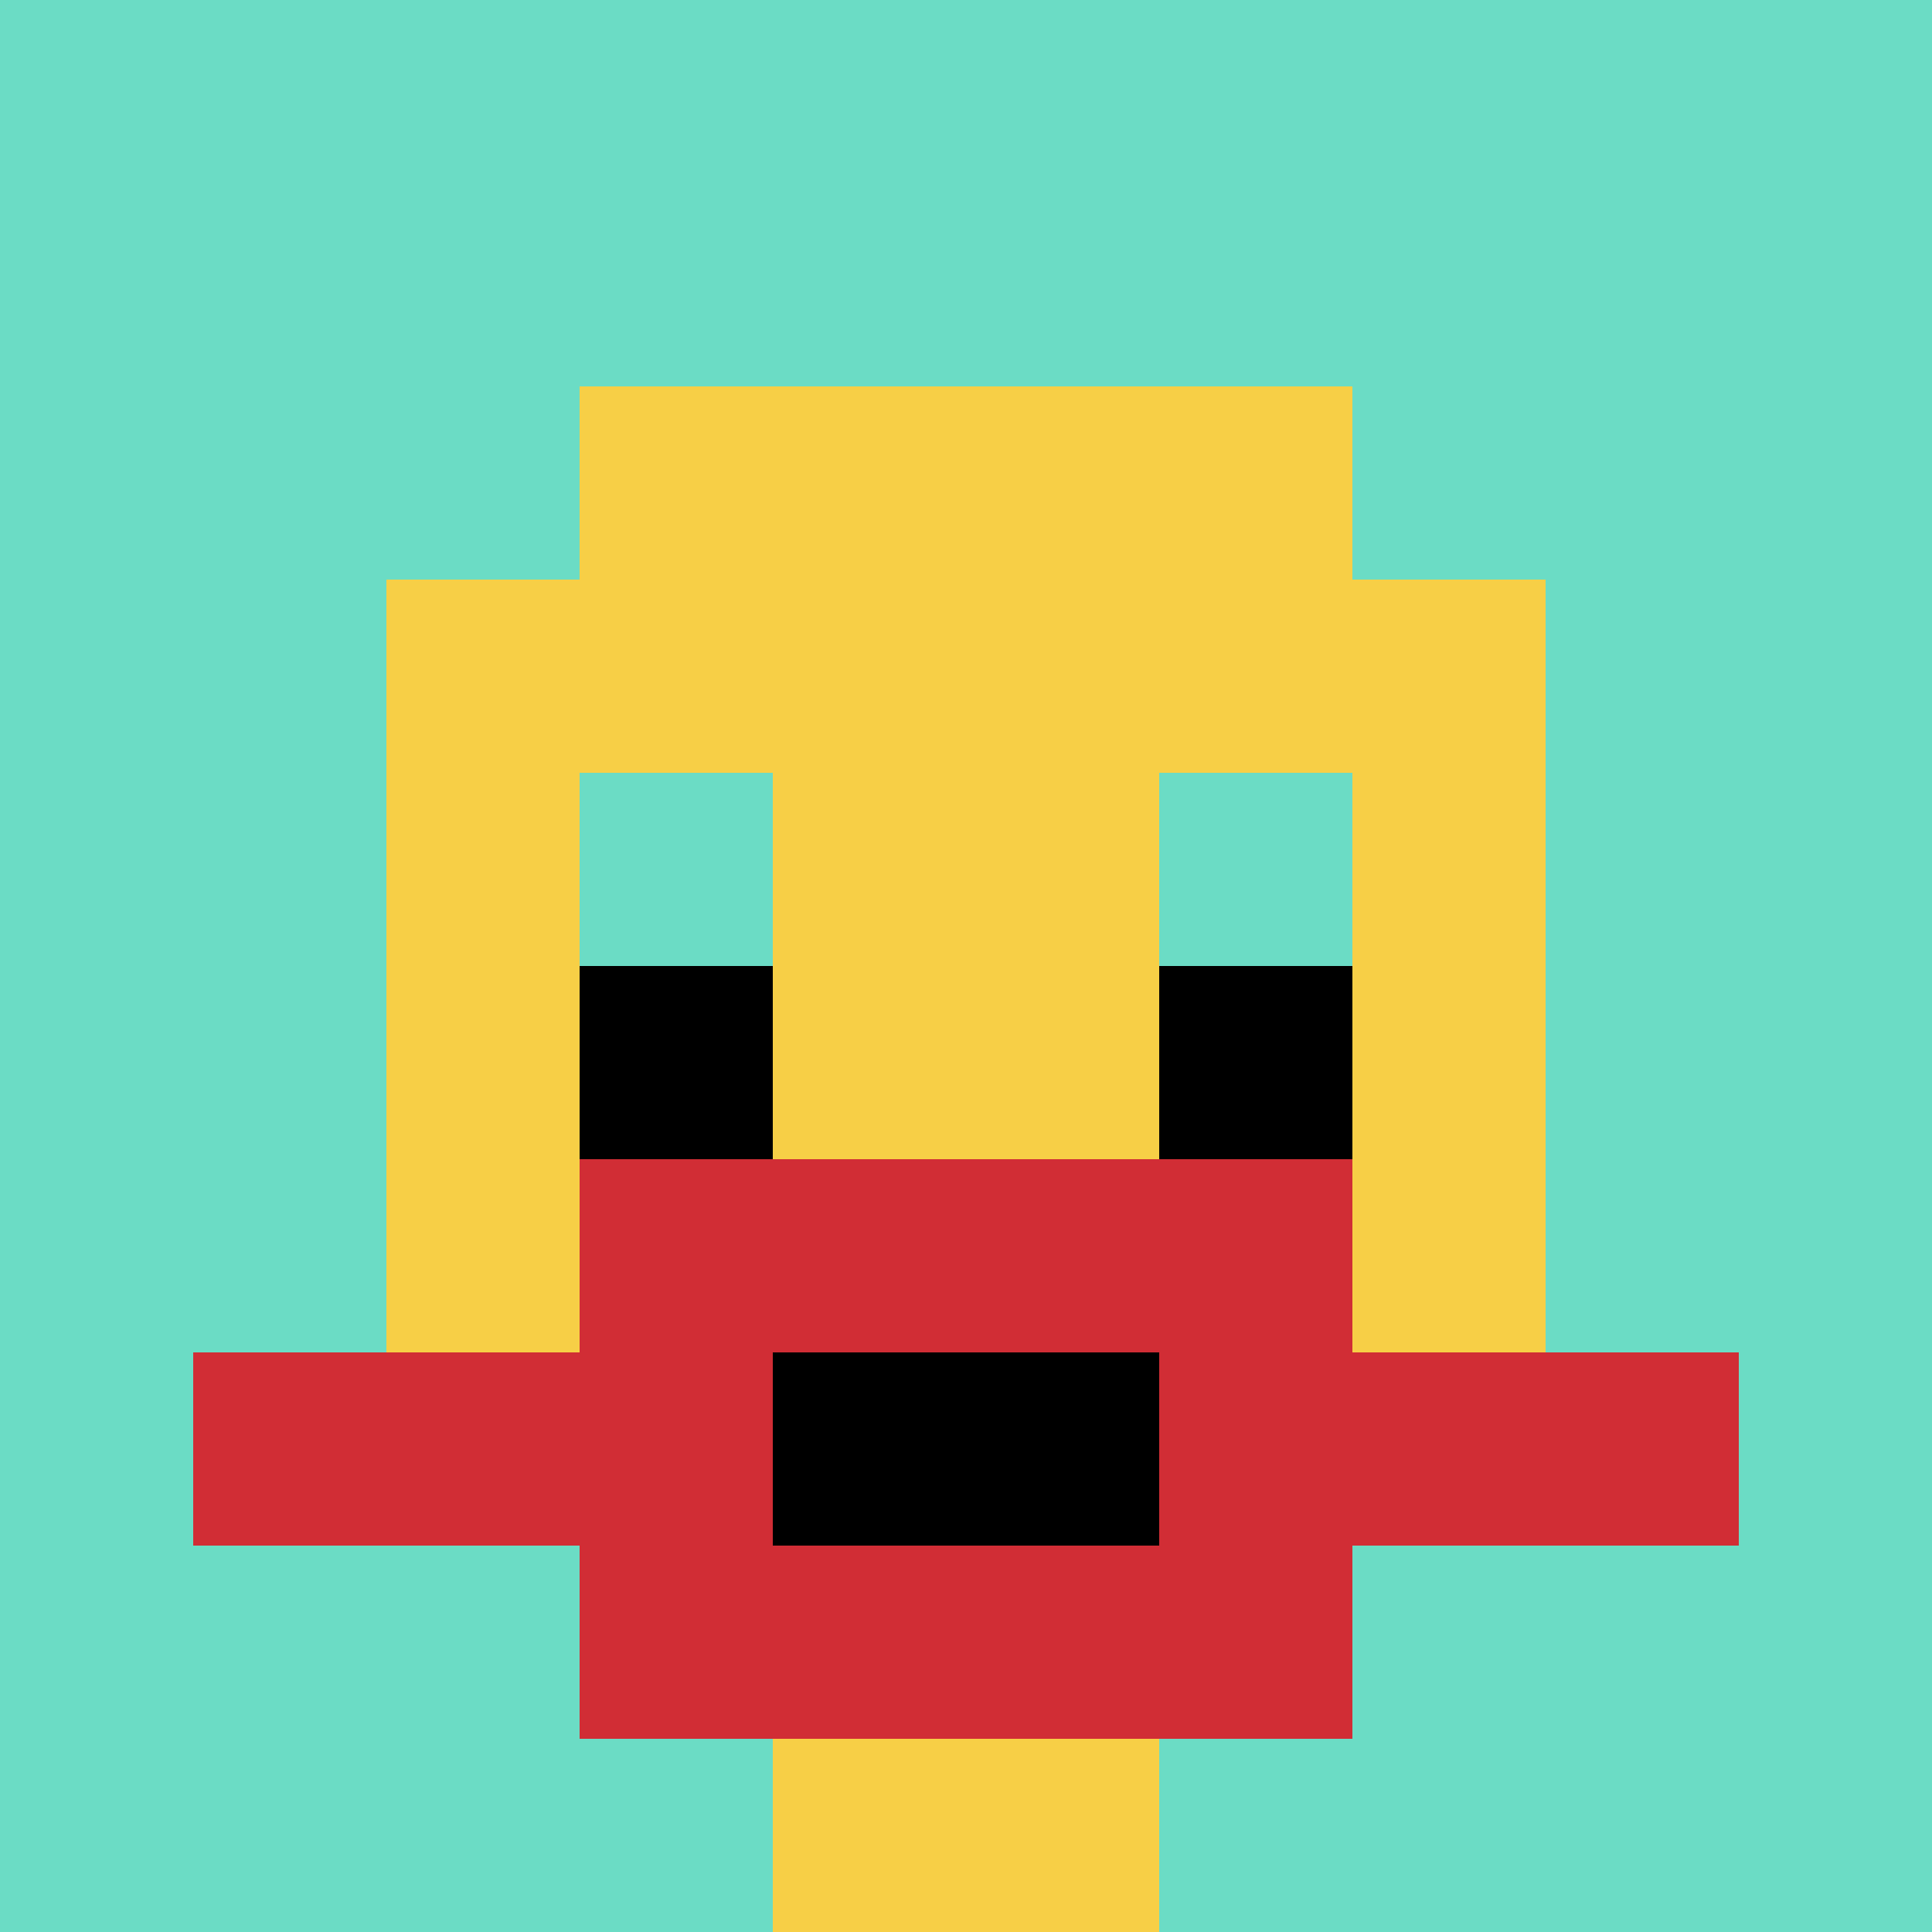 <svg xmlns="http://www.w3.org/2000/svg" version="1.1" width="686" height="686"><title>'goose-pfp-762998' by Dmitri Cherniak</title><desc>seed=762998
backgroundColor=#454591
padding=20
innerPadding=0
timeout=500
dimension=1
border=false
Save=function(){return n.handleSave()}
frame=3

Rendered at Sat Sep 14 2024 21:52:50 GMT+0200 (Centraleuropæisk sommertid)
Generated in &lt;1ms
</desc><defs></defs><rect width="100%" height="100%" fill="#454591"></rect><g><g id="0-0"><rect x="0" y="0" height="686" width="686" fill="#6BDCC5"></rect><g><rect id="0-0-3-2-4-7" x="205.8" y="137.2" width="274.4" height="480.2" fill="#F7CF46"></rect><rect id="0-0-2-3-6-5" x="137.2" y="205.8" width="411.6" height="343" fill="#F7CF46"></rect><rect id="0-0-4-8-2-2" x="274.4" y="548.8" width="137.2" height="137.2" fill="#F7CF46"></rect><rect id="0-0-1-7-8-1" x="68.6" y="480.2" width="548.8" height="68.6" fill="#D12D35"></rect><rect id="0-0-3-6-4-3" x="205.8" y="411.6" width="274.4" height="205.8" fill="#D12D35"></rect><rect id="0-0-4-7-2-1" x="274.4" y="480.2" width="137.2" height="68.6" fill="#000000"></rect><rect id="0-0-3-4-1-1" x="205.8" y="274.4" width="68.6" height="68.6" fill="#6BDCC5"></rect><rect id="0-0-6-4-1-1" x="411.6" y="274.4" width="68.6" height="68.6" fill="#6BDCC5"></rect><rect id="0-0-3-5-1-1" x="205.8" y="343" width="68.6" height="68.6" fill="#000000"></rect><rect id="0-0-6-5-1-1" x="411.6" y="343" width="68.6" height="68.6" fill="#000000"></rect></g><rect x="0" y="0" stroke="white" stroke-width="0" height="686" width="686" fill="none"></rect></g></g></svg>
